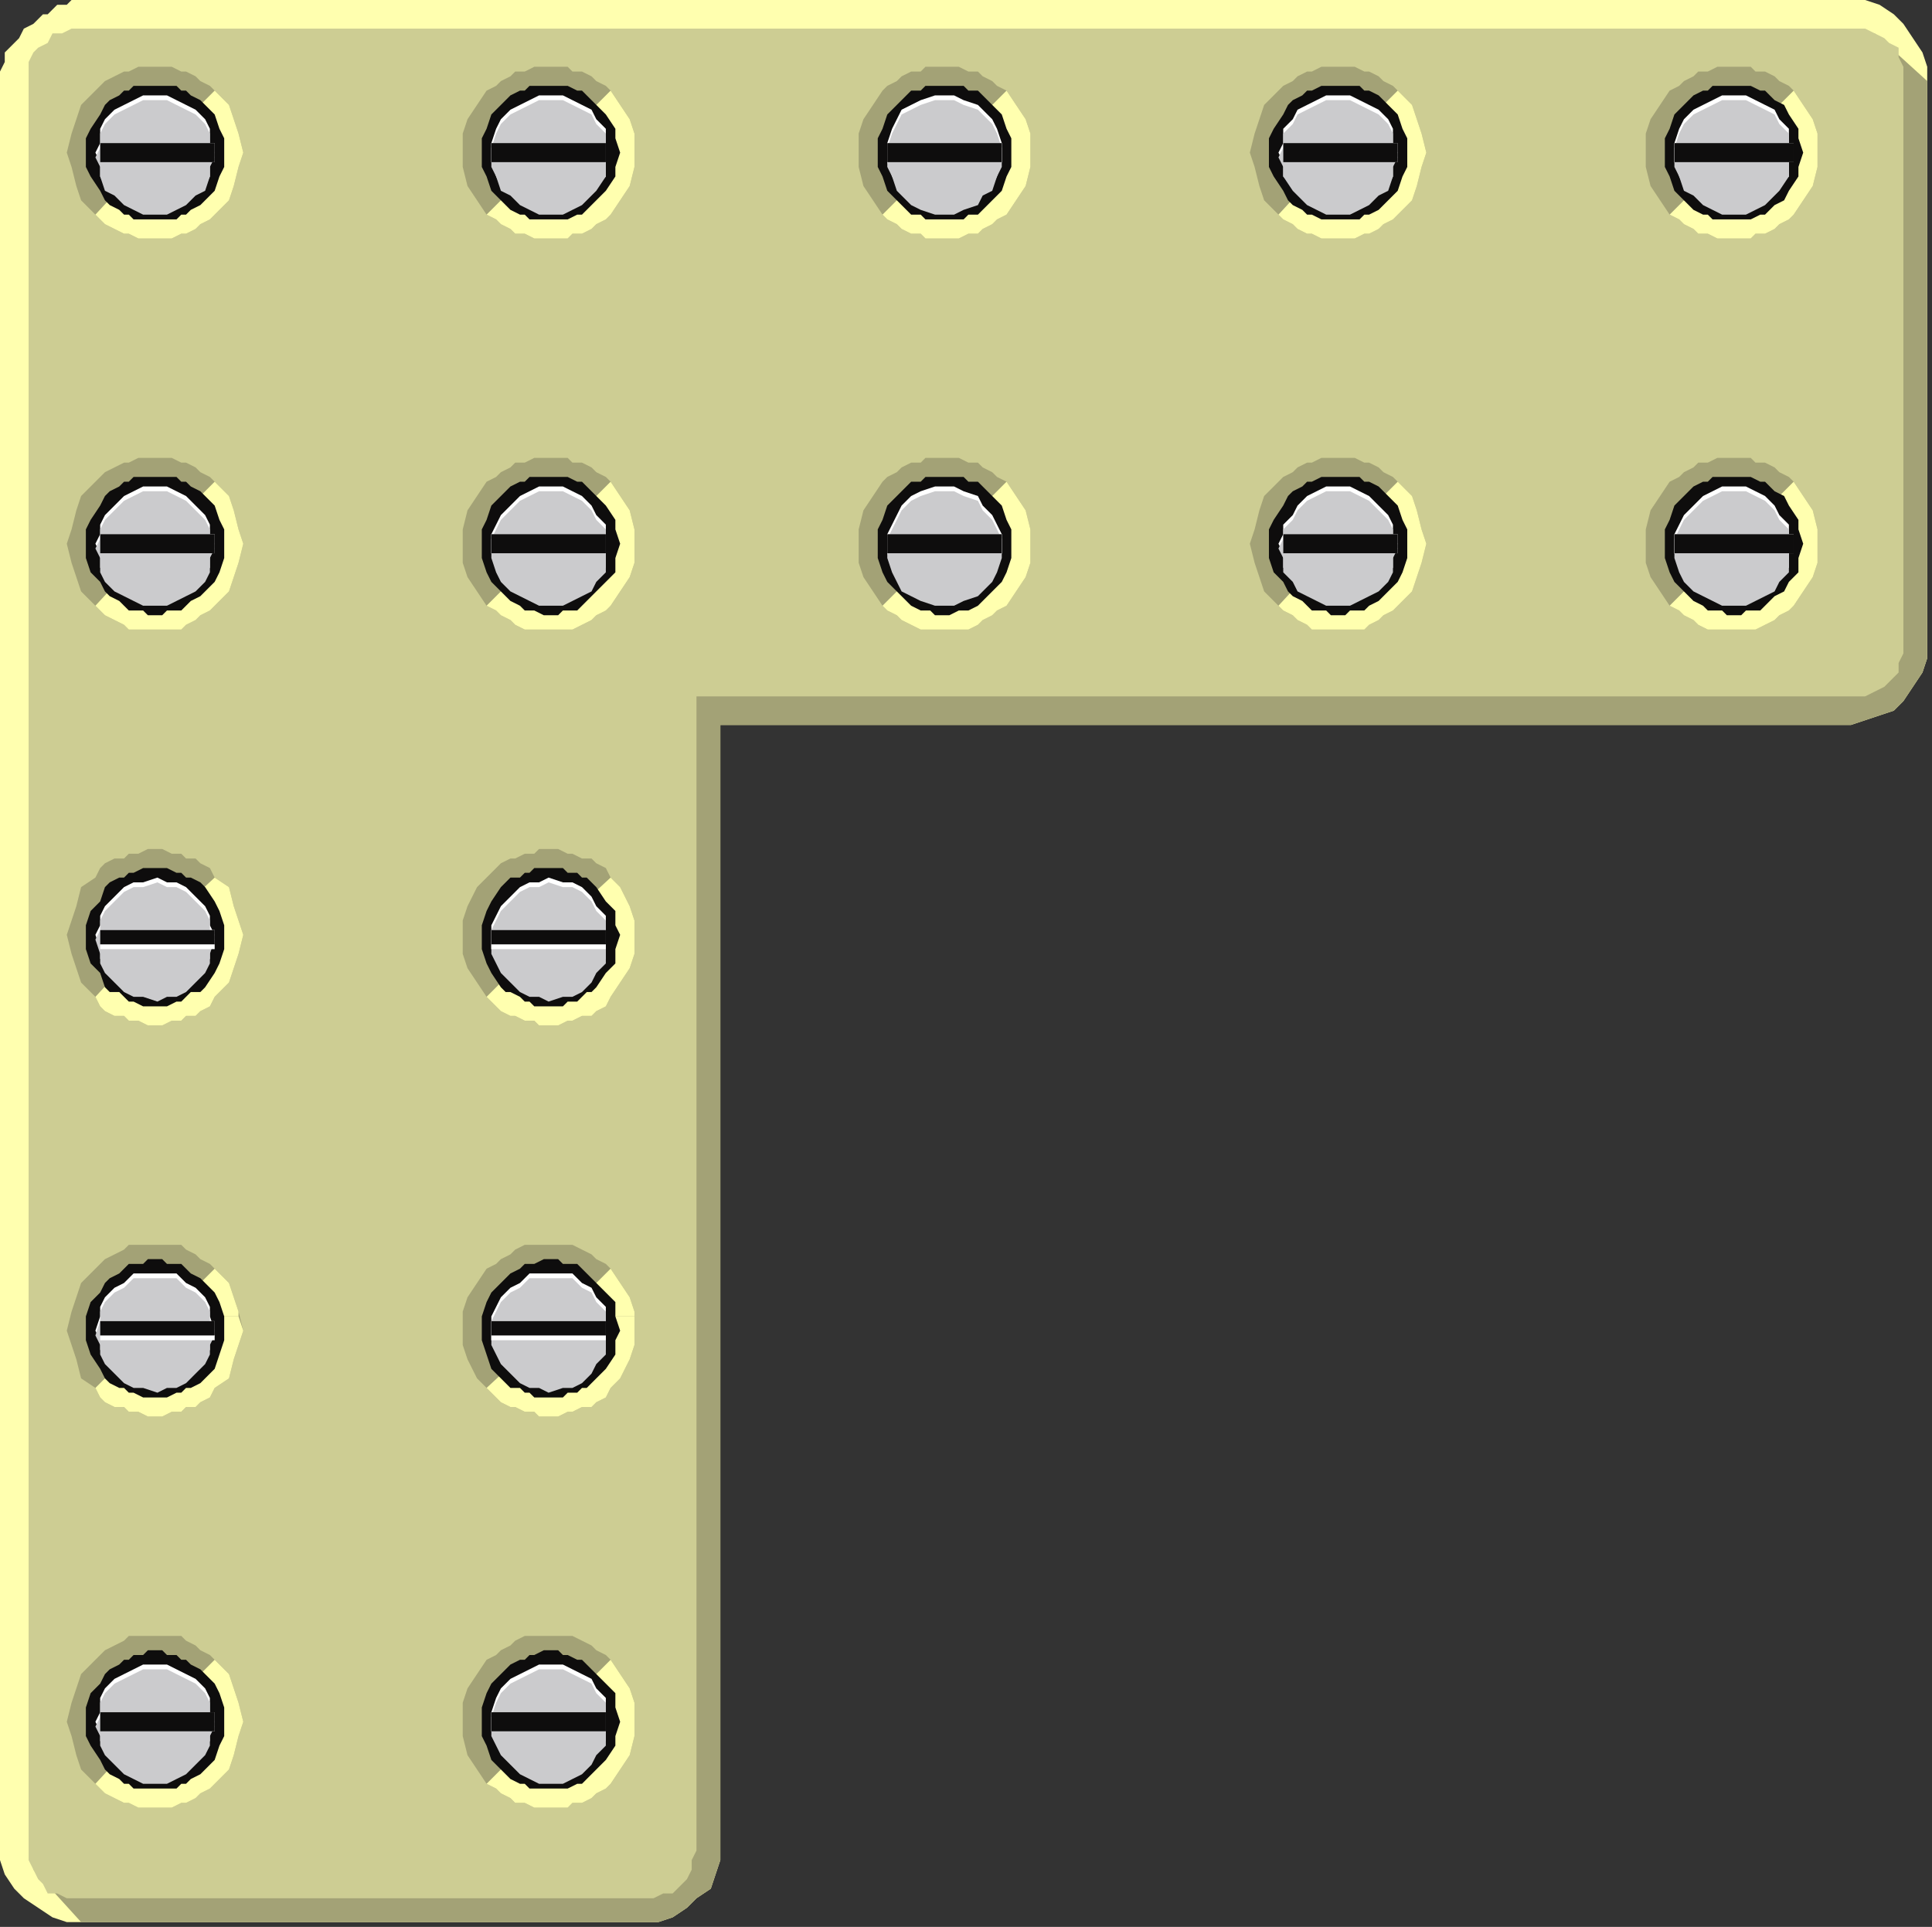<?xml version="1.0" encoding="UTF-8" standalone="no"?>
<svg
   xmlns:dc="http://purl.org/dc/elements/1.1/"
   xmlns:cc="http://creativecommons.org/ns#"
   xmlns:rdf="http://www.w3.org/1999/02/22-rdf-syntax-ns#"
   xmlns:svg="http://www.w3.org/2000/svg"
   xmlns="http://www.w3.org/2000/svg"
   xmlns:sodipodi="http://sodipodi.sourceforge.net/DTD/sodipodi-0.dtd"
   xmlns:inkscape="http://www.inkscape.org/namespaces/inkscape"
   version="1.0"
   width="107.156mm"
   height="106.892mm"
   id="svg239"
   sodipodi:docname="CRNRC289.WMF">
  <rect width="100%" height="100%" fill="#333333" stroke="none"/>
  <sodipodi:namedview
     pagecolor="#ffffff"
     bordercolor="#666666"
     borderopacity="1"
     objecttolerance="10"
     gridtolerance="10"
     guidetolerance="10"
     inkscape:pageopacity="0"
     inkscape:pageshadow="2"
     inkscape:window-width="640"
     inkscape:window-height="480"
     id="namedview241" />
  <defs
     id="defs3">
    <pattern
       id="WMFhbasepattern"
       patternUnits="userSpaceOnUse"
       width="6"
       height="6"
       x="0"
       y="0" />
  </defs>
  <path
     style="fill:#ffffaf;fill-rule:evenodd;fill-opacity:1;stroke:none;"
     d="  M 151,152   L 388,152   L 391,151   L 394,150   L 397,149   L 399,147   L 401,144   L 403,141   L 404,138   L 404,134   L 404,17   L 404,14   L 403,11   L 401,8   L 399,5   L 397,3   L 394,1   L 391,0   L 388,0   L 19,0   L 17,0   L 16,0   L 15,0   L 14,1   L 12,1   L 11,2   L 10,3   L 9,3   L 7,5   L 5,6   L 4,8   L 3,9   L 1,11   L 1,13   L 0,15   L 0,18   L 0,387   L 0,390   L 1,393   L 3,396   L 5,398   L 8,400   L 11,402   L 14,403   L 17,403   L 134,403   L 138,403   L 141,402   L 144,400   L 146,398   L 149,396   L 150,393   L 151,390   L 151,387   L 151,152  z "
     id="path5" />
  <path
     style="fill:#a3a276;fill-rule:evenodd;fill-opacity:1;stroke:none;"
     d="  M 151,90   L 90,152   L 7,392   L 17,403   L 134,403   L 138,403   L 141,402   L 144,400   L 146,398   L 149,396   L 150,393   L 151,390   L 151,387   L 151,152   L 388,152   L 391,151   L 394,150   L 397,149   L 399,147   L 401,144   L 403,141   L 404,138   L 404,134   L 404,17   L 393,7   L 151,90  z "
     id="path7" />
  <path
     style="fill:#cdcd93;fill-rule:evenodd;fill-opacity:1;stroke:none;"
     d="  M 146,146   L 389,146   L 391,146   L 393,145   L 395,144   L 396,143   L 398,141   L 398,139   L 399,137   L 399,135   L 399,16   L 399,14   L 398,12   L 398,10   L 396,9   L 395,8   L 393,7   L 391,6   L 389,6   L 18,6   L 17,6   L 16,6   L 15,6   L 15,6   L 13,7   L 11,7   L 10,9   L 8,10   L 7,11   L 6,13   L 6,15   L 6,17   L 6,388   L 6,390   L 7,392   L 8,394   L 9,395   L 10,397   L 12,397   L 14,398   L 16,398   L 135,398   L 137,398   L 139,397   L 141,397   L 143,395   L 144,394   L 145,392   L 145,390   L 146,388   L 146,146  z "
     id="path9" />
  <path
     style="fill:#a3a276;fill-rule:evenodd;fill-opacity:1;stroke:none;"
     d="  M 20,45   L 17,42   L 16,39   L 15,35   L 14,32   L 15,28   L 16,25   L 17,22   L 20,19   L 21,18   L 22,17   L 24,16   L 26,15   L 27,15   L 29,14   L 31,14   L 32,14   L 34,14   L 36,14   L 38,15   L 39,15   L 41,16   L 42,17   L 44,18   L 45,19   L 48,22   L 49,25   L 50,28   L 51,32   L 50,35   L 49,39   L 48,42   L 45,45   L 44,46   L 42,47   L 41,48   L 39,49   L 38,49   L 36,50   L 34,50   L 32,50   L 31,50   L 29,50   L 27,49   L 26,49   L 24,48   L 22,47   L 21,46   L 20,45  z "
     id="path11" />
  <path
     style="fill:#a3a276;fill-rule:evenodd;fill-opacity:1;stroke:none;"
     d="  M 20,127   L 17,124   L 16,121   L 15,118   L 14,114   L 15,111   L 16,107   L 17,104   L 20,101   L 21,100   L 22,99   L 24,98   L 26,97   L 27,97   L 29,96   L 31,96   L 32,96   L 34,96   L 36,96   L 38,97   L 39,97   L 41,98   L 42,99   L 44,100   L 45,101   L 48,104   L 49,107   L 50,111   L 51,114   L 50,118   L 49,121   L 48,124   L 45,127   L 44,128   L 42,129   L 41,130   L 39,131   L 38,132   L 36,132   L 34,132   L 32,132   L 31,132   L 29,132   L 27,132   L 26,131   L 24,130   L 22,129   L 21,128   L 20,127  z "
     id="path13" />
  <path
     style="fill:#a3a276;fill-rule:evenodd;fill-opacity:1;stroke:none;"
     d="  M 20,209   L 17,206   L 16,203   L 15,200   L 14,196   L 15,193   L 16,190   L 17,186   L 20,184   L 21,182   L 22,181   L 24,180   L 26,180   L 27,179   L 29,179   L 31,178   L 32,178   L 34,178   L 36,179   L 38,179   L 39,180   L 41,180   L 42,181   L 44,182   L 45,184   L 48,186   L 49,190   L 50,193   L 51,196   L 50,200   L 49,203   L 48,206   L 45,209   L 44,211   L 42,212   L 41,213   L 39,213   L 38,214   L 36,214   L 34,215   L 32,215   L 31,215   L 29,214   L 27,214   L 26,213   L 24,213   L 22,212   L 21,211   L 20,209  z "
     id="path15" />
  <path
     style="fill:#a3a276;fill-rule:evenodd;fill-opacity:1;stroke:none;"
     d="  M 20,291   L 17,289   L 16,285   L 15,282   L 14,279   L 15,275   L 16,272   L 17,269   L 20,266   L 21,265   L 22,264   L 24,263   L 26,262   L 27,261   L 29,261   L 31,261   L 32,261   L 34,261   L 36,261   L 38,261   L 39,262   L 41,263   L 42,264   L 44,265   L 45,266   L 48,269   L 49,272   L 50,275   L 51,279   L 50,282   L 49,285   L 48,289   L 45,291   L 44,293   L 42,294   L 41,295   L 39,295   L 38,296   L 36,296   L 34,297   L 32,297   L 31,297   L 29,296   L 27,296   L 26,295   L 24,295   L 22,294   L 21,293   L 20,291  z "
     id="path17" />
  <path
     style="fill:#a3a276;fill-rule:evenodd;fill-opacity:1;stroke:none;"
     d="  M 20,374   L 17,371   L 16,368   L 15,364   L 14,361   L 15,357   L 16,354   L 17,351   L 20,348   L 21,347   L 22,346   L 24,345   L 26,344   L 27,343   L 29,343   L 31,343   L 32,343   L 34,343   L 36,343   L 38,343   L 39,344   L 41,345   L 42,346   L 44,347   L 45,348   L 48,351   L 49,354   L 50,357   L 51,361   L 50,364   L 49,368   L 48,371   L 45,374   L 44,375   L 42,376   L 41,377   L 39,378   L 38,378   L 36,379   L 34,379   L 32,379   L 31,379   L 29,379   L 27,378   L 26,378   L 24,377   L 22,376   L 21,375   L 20,374  z "
     id="path19" />
  <path
     style="fill:#a3a276;fill-rule:evenodd;fill-opacity:1;stroke:none;"
     d="  M 102,45   L 100,42   L 98,39   L 97,35   L 97,32   L 97,28   L 98,25   L 100,22   L 102,19   L 104,18   L 105,17   L 107,16   L 108,15   L 110,15   L 112,14   L 113,14   L 115,14   L 117,14   L 119,14   L 120,15   L 122,15   L 124,16   L 125,17   L 127,18   L 128,19   L 130,22   L 132,25   L 133,28   L 133,32   L 133,35   L 132,39   L 130,42   L 128,45   L 127,46   L 125,47   L 124,48   L 122,49   L 120,49   L 119,50   L 117,50   L 115,50   L 113,50   L 112,50   L 110,49   L 108,49   L 107,48   L 105,47   L 104,46   L 102,45  z "
     id="path21" />
  <path
     style="fill:#a3a276;fill-rule:evenodd;fill-opacity:1;stroke:none;"
     d="  M 102,127   L 100,124   L 98,121   L 97,118   L 97,114   L 97,111   L 98,107   L 100,104   L 102,101   L 104,100   L 105,99   L 107,98   L 108,97   L 110,97   L 112,96   L 113,96   L 115,96   L 117,96   L 119,96   L 120,97   L 122,97   L 124,98   L 125,99   L 127,100   L 128,101   L 130,104   L 132,107   L 133,111   L 133,114   L 133,118   L 132,121   L 130,124   L 128,127   L 127,128   L 125,129   L 124,130   L 122,131   L 120,132   L 119,132   L 117,132   L 115,132   L 113,132   L 112,132   L 110,132   L 108,131   L 107,130   L 105,129   L 104,128   L 102,127  z "
     id="path23" />
  <path
     style="fill:#a3a276;fill-rule:evenodd;fill-opacity:1;stroke:none;"
     d="  M 102,209   L 100,206   L 98,203   L 97,200   L 97,196   L 97,193   L 98,190   L 100,186   L 102,184   L 104,182   L 105,181   L 107,180   L 108,180   L 110,179   L 112,179   L 113,178   L 115,178   L 117,178   L 119,179   L 120,179   L 122,180   L 124,180   L 125,181   L 127,182   L 128,184   L 130,186   L 132,190   L 133,193   L 133,196   L 133,200   L 132,203   L 130,206   L 128,209   L 127,211   L 125,212   L 124,213   L 122,213   L 120,214   L 119,214   L 117,215   L 115,215   L 113,215   L 112,214   L 110,214   L 108,213   L 107,213   L 105,212   L 104,211   L 102,209  z "
     id="path25" />
  <path
     style="fill:#a3a276;fill-rule:evenodd;fill-opacity:1;stroke:none;"
     d="  M 102,291   L 100,289   L 98,285   L 97,282   L 97,279   L 97,275   L 98,272   L 100,269   L 102,266   L 104,265   L 105,264   L 107,263   L 108,262   L 110,261   L 112,261   L 113,261   L 115,261   L 117,261   L 119,261   L 120,261   L 122,262   L 124,263   L 125,264   L 127,265   L 128,266   L 130,269   L 132,272   L 133,275   L 133,279   L 133,282   L 132,285   L 130,289   L 128,291   L 127,293   L 125,294   L 124,295   L 122,295   L 120,296   L 119,296   L 117,297   L 115,297   L 113,297   L 112,296   L 110,296   L 108,295   L 107,295   L 105,294   L 104,293   L 102,291  z "
     id="path27" />
  <path
     style="fill:#a3a276;fill-rule:evenodd;fill-opacity:1;stroke:none;"
     d="  M 102,374   L 100,371   L 98,368   L 97,364   L 97,361   L 97,357   L 98,354   L 100,351   L 102,348   L 104,347   L 105,346   L 107,345   L 108,344   L 110,343   L 112,343   L 113,343   L 115,343   L 117,343   L 119,343   L 120,343   L 122,344   L 124,345   L 125,346   L 127,347   L 128,348   L 130,351   L 132,354   L 133,357   L 133,361   L 133,364   L 132,368   L 130,371   L 128,374   L 127,375   L 125,376   L 124,377   L 122,378   L 120,378   L 119,379   L 117,379   L 115,379   L 113,379   L 112,379   L 110,378   L 108,378   L 107,377   L 105,376   L 104,375   L 102,374  z "
     id="path29" />
  <path
     style="fill:#a3a276;fill-rule:evenodd;fill-opacity:1;stroke:none;"
     d="  M 185,45   L 183,42   L 181,39   L 180,35   L 180,32   L 180,28   L 181,25   L 183,22   L 185,19   L 186,18   L 188,17   L 189,16   L 191,15   L 193,15   L 194,14   L 196,14   L 198,14   L 200,14   L 201,14   L 203,15   L 205,15   L 206,16   L 208,17   L 209,18   L 211,19   L 213,22   L 215,25   L 216,28   L 216,32   L 216,35   L 215,39   L 213,42   L 211,45   L 209,46   L 208,47   L 206,48   L 205,49   L 203,49   L 201,50   L 200,50   L 198,50   L 196,50   L 194,50   L 193,49   L 191,49   L 189,48   L 188,47   L 186,46   L 185,45  z "
     id="path31" />
  <path
     style="fill:#a3a276;fill-rule:evenodd;fill-opacity:1;stroke:none;"
     d="  M 185,127   L 183,124   L 181,121   L 180,118   L 180,114   L 180,111   L 181,107   L 183,104   L 185,101   L 186,100   L 188,99   L 189,98   L 191,97   L 193,97   L 194,96   L 196,96   L 198,96   L 200,96   L 201,96   L 203,97   L 205,97   L 206,98   L 208,99   L 209,100   L 211,101   L 213,104   L 215,107   L 216,111   L 216,114   L 216,118   L 215,121   L 213,124   L 211,127   L 209,128   L 208,129   L 206,130   L 205,131   L 203,132   L 201,132   L 200,132   L 198,132   L 196,132   L 194,132   L 193,132   L 191,131   L 189,130   L 188,129   L 186,128   L 185,127  z "
     id="path33" />
  <path
     style="fill:#a3a276;fill-rule:evenodd;fill-opacity:1;stroke:none;"
     d="  M 268,45   L 265,42   L 264,39   L 263,35   L 262,32   L 263,28   L 264,25   L 265,22   L 268,19   L 269,18   L 271,17   L 272,16   L 274,15   L 275,15   L 277,14   L 279,14   L 280,14   L 282,14   L 284,14   L 286,15   L 287,15   L 289,16   L 290,17   L 292,18   L 293,19   L 296,22   L 297,25   L 298,28   L 299,32   L 298,35   L 297,39   L 296,42   L 293,45   L 292,46   L 290,47   L 289,48   L 287,49   L 286,49   L 284,50   L 282,50   L 280,50   L 279,50   L 277,50   L 275,49   L 274,49   L 272,48   L 271,47   L 269,46   L 268,45  z "
     id="path35" />
  <path
     style="fill:#a3a276;fill-rule:evenodd;fill-opacity:1;stroke:none;"
     d="  M 268,127   L 265,124   L 264,121   L 263,118   L 262,114   L 263,111   L 264,107   L 265,104   L 268,101   L 269,100   L 271,99   L 272,98   L 274,97   L 275,97   L 277,96   L 279,96   L 280,96   L 282,96   L 284,96   L 286,97   L 287,97   L 289,98   L 290,99   L 292,100   L 293,101   L 296,104   L 297,107   L 298,111   L 299,114   L 298,118   L 297,121   L 296,124   L 293,127   L 292,128   L 290,129   L 289,130   L 287,131   L 286,132   L 284,132   L 282,132   L 280,132   L 279,132   L 277,132   L 275,132   L 274,131   L 272,130   L 271,129   L 269,128   L 268,127  z "
     id="path37" />
  <path
     style="fill:#a3a276;fill-rule:evenodd;fill-opacity:1;stroke:none;"
     d="  M 350,45   L 348,42   L 346,39   L 345,35   L 345,32   L 345,28   L 346,25   L 348,22   L 350,19   L 352,18   L 353,17   L 355,16   L 356,15   L 358,15   L 360,14   L 361,14   L 363,14   L 365,14   L 367,14   L 368,15   L 370,15   L 372,16   L 373,17   L 375,18   L 376,19   L 378,22   L 380,25   L 381,28   L 381,32   L 381,35   L 380,39   L 378,42   L 376,45   L 375,46   L 373,47   L 372,48   L 370,49   L 368,49   L 367,50   L 365,50   L 363,50   L 361,50   L 360,50   L 358,49   L 356,49   L 355,48   L 353,47   L 352,46   L 350,45  z "
     id="path39" />
  <path
     style="fill:#a3a276;fill-rule:evenodd;fill-opacity:1;stroke:none;"
     d="  M 350,127   L 348,124   L 346,121   L 345,118   L 345,114   L 345,111   L 346,107   L 348,104   L 350,101   L 352,100   L 353,99   L 355,98   L 356,97   L 358,97   L 360,96   L 361,96   L 363,96   L 365,96   L 367,96   L 368,97   L 370,97   L 372,98   L 373,99   L 375,100   L 376,101   L 378,104   L 380,107   L 381,111   L 381,114   L 381,118   L 380,121   L 378,124   L 376,127   L 375,128   L 373,129   L 372,130   L 370,131   L 368,132   L 367,132   L 365,132   L 363,132   L 361,132   L 360,132   L 358,132   L 356,131   L 355,130   L 353,129   L 352,128   L 350,127  z "
     id="path41" />
  <path
     style="fill:#ffffaf;fill-rule:evenodd;fill-opacity:1;stroke:none;"
     d="  M 32,32   L 45,19   L 48,22   L 49,25   L 50,28   L 51,32   L 50,35   L 49,39   L 48,42   L 45,45   L 44,46   L 42,47   L 41,48   L 39,49   L 38,49   L 36,50   L 34,50   L 32,50   L 31,50   L 29,50   L 27,49   L 26,49   L 24,48   L 22,47   L 21,46   L 20,45   L 32,32   L 32,32  z "
     id="path43" />
  <path
     style="fill:#ffffaf;fill-rule:evenodd;fill-opacity:1;stroke:none;"
     d="  M 32,114   L 45,101   L 48,104   L 49,107   L 50,111   L 51,114   L 50,118   L 49,121   L 48,124   L 45,127   L 44,128   L 42,129   L 41,130   L 39,131   L 38,132   L 36,132   L 34,132   L 32,132   L 31,132   L 29,132   L 27,132   L 26,131   L 24,130   L 22,129   L 21,128   L 20,127   L 32,114   L 32,114  z "
     id="path45" />
  <path
     style="fill:#ffffaf;fill-rule:evenodd;fill-opacity:1;stroke:none;"
     d="  M 32,196   L 45,184   L 48,186   L 49,190   L 50,193   L 51,196   L 50,200   L 49,203   L 48,206   L 45,209   L 44,211   L 42,212   L 41,213   L 39,213   L 38,214   L 36,214   L 34,215   L 32,215   L 31,215   L 29,214   L 27,214   L 26,213   L 24,213   L 22,212   L 21,211   L 20,209   L 32,196   L 32,196  z "
     id="path47" />
  <path
     style="fill:#ffffaf;fill-rule:evenodd;fill-opacity:1;stroke:none;"
     d="  M 35,276   L 45,266   L 48,269   L 49,272   L 50,275   L 50,276   L 35,276  z "
     id="path49" />
  <path
     style="fill:#ffffaf;fill-rule:evenodd;fill-opacity:1;stroke:none;"
     d="  M 35,276   L 32,279   L 32,279   L 20,291   L 21,293   L 22,294   L 24,295   L 26,295   L 27,296   L 29,296   L 31,297   L 32,297   L 34,297   L 36,296   L 38,296   L 39,295   L 41,295   L 42,294   L 44,293   L 45,291   L 48,289   L 49,285   L 50,282   L 51,279   L 50,276   L 35,276  z "
     id="path51" />
  <path
     style="fill:#ffffaf;fill-rule:evenodd;fill-opacity:1;stroke:none;"
     d="  M 32,361   L 45,348   L 48,351   L 49,354   L 50,357   L 51,361   L 50,364   L 49,368   L 48,371   L 45,374   L 44,375   L 42,376   L 41,377   L 39,378   L 38,378   L 36,379   L 34,379   L 32,379   L 31,379   L 29,379   L 27,378   L 26,378   L 24,377   L 22,376   L 21,375   L 20,374   L 32,361   L 32,361  z "
     id="path53" />
  <path
     style="fill:#ffffaf;fill-rule:evenodd;fill-opacity:1;stroke:none;"
     d="  M 115,32   L 128,19   L 130,22   L 132,25   L 133,28   L 133,32   L 133,35   L 132,39   L 130,42   L 128,45   L 127,46   L 125,47   L 124,48   L 122,49   L 120,49   L 119,50   L 117,50   L 115,50   L 113,50   L 112,50   L 110,49   L 108,49   L 107,48   L 105,47   L 104,46   L 102,45   L 115,32   L 115,32  z "
     id="path55" />
  <path
     style="fill:#ffffaf;fill-rule:evenodd;fill-opacity:1;stroke:none;"
     d="  M 115,114   L 128,101   L 130,104   L 132,107   L 133,111   L 133,114   L 133,118   L 132,121   L 130,124   L 128,127   L 127,128   L 125,129   L 124,130   L 122,131   L 120,132   L 119,132   L 117,132   L 115,132   L 113,132   L 112,132   L 110,132   L 108,131   L 107,130   L 105,129   L 104,128   L 102,127   L 115,114   L 115,114  z "
     id="path57" />
  <path
     style="fill:#ffffaf;fill-rule:evenodd;fill-opacity:1;stroke:none;"
     d="  M 115,196   L 128,184   L 130,186   L 132,190   L 133,193   L 133,196   L 133,200   L 132,203   L 130,206   L 128,209   L 127,211   L 125,212   L 124,213   L 122,213   L 120,214   L 119,214   L 117,215   L 115,215   L 113,215   L 112,214   L 110,214   L 108,213   L 107,213   L 105,212   L 104,211   L 102,209   L 115,196   L 115,196  z "
     id="path59" />
  <path
     style="fill:#ffffaf;fill-rule:evenodd;fill-opacity:1;stroke:none;"
     d="  M 118,276   L 128,266   L 130,269   L 132,272   L 133,275   L 133,276   L 118,276  z "
     id="path61" />
  <path
     style="fill:#ffffaf;fill-rule:evenodd;fill-opacity:1;stroke:none;"
     d="  M 118,276   L 115,279   L 115,279   L 102,291   L 104,293   L 105,294   L 107,295   L 108,295   L 110,296   L 112,296   L 113,297   L 115,297   L 117,297   L 119,296   L 120,296   L 122,295   L 124,295   L 125,294   L 127,293   L 128,291   L 130,289   L 132,285   L 133,282   L 133,279   L 133,276   L 118,276  z "
     id="path63" />
  <path
     style="fill:#ffffaf;fill-rule:evenodd;fill-opacity:1;stroke:none;"
     d="  M 115,361   L 128,348   L 130,351   L 132,354   L 133,357   L 133,361   L 133,364   L 132,368   L 130,371   L 128,374   L 127,375   L 125,376   L 124,377   L 122,378   L 120,378   L 119,379   L 117,379   L 115,379   L 113,379   L 112,379   L 110,378   L 108,378   L 107,377   L 105,376   L 104,375   L 102,374   L 115,361   L 115,361  z "
     id="path65" />
  <path
     style="fill:#ffffaf;fill-rule:evenodd;fill-opacity:1;stroke:none;"
     d="  M 198,32   L 211,19   L 213,22   L 215,25   L 216,28   L 216,32   L 216,35   L 215,39   L 213,42   L 211,45   L 209,46   L 208,47   L 206,48   L 205,49   L 203,49   L 201,50   L 200,50   L 198,50   L 196,50   L 194,50   L 193,49   L 191,49   L 189,48   L 188,47   L 186,46   L 185,45   L 198,32   L 198,32  z "
     id="path67" />
  <path
     style="fill:#ffffaf;fill-rule:evenodd;fill-opacity:1;stroke:none;"
     d="  M 198,114   L 211,101   L 213,104   L 215,107   L 216,111   L 216,114   L 216,118   L 215,121   L 213,124   L 211,127   L 209,128   L 208,129   L 206,130   L 205,131   L 203,132   L 201,132   L 200,132   L 198,132   L 196,132   L 194,132   L 193,132   L 191,131   L 189,130   L 188,129   L 186,128   L 185,127   L 198,114   L 198,114  z "
     id="path69" />
  <path
     style="fill:#ffffaf;fill-rule:evenodd;fill-opacity:1;stroke:none;"
     d="  M 280,32   L 293,19   L 296,22   L 297,25   L 298,28   L 299,32   L 298,35   L 297,39   L 296,42   L 293,45   L 292,46   L 290,47   L 289,48   L 287,49   L 286,49   L 284,50   L 282,50   L 280,50   L 279,50   L 277,50   L 275,49   L 274,49   L 272,48   L 271,47   L 269,46   L 268,45   L 280,32   L 280,32  z "
     id="path71" />
  <path
     style="fill:#ffffaf;fill-rule:evenodd;fill-opacity:1;stroke:none;"
     d="  M 280,114   L 293,101   L 296,104   L 297,107   L 298,111   L 299,114   L 298,118   L 297,121   L 296,124   L 293,127   L 292,128   L 290,129   L 289,130   L 287,131   L 286,132   L 284,132   L 282,132   L 280,132   L 279,132   L 277,132   L 275,132   L 274,131   L 272,130   L 271,129   L 269,128   L 268,127   L 280,114   L 280,114  z "
     id="path73" />
  <path
     style="fill:#ffffaf;fill-rule:evenodd;fill-opacity:1;stroke:none;"
     d="  M 363,32   L 376,19   L 378,22   L 380,25   L 381,28   L 381,32   L 381,35   L 380,39   L 378,42   L 376,45   L 375,46   L 373,47   L 372,48   L 370,49   L 368,49   L 367,50   L 365,50   L 363,50   L 361,50   L 360,50   L 358,49   L 356,49   L 355,48   L 353,47   L 352,46   L 350,45   L 363,32   L 363,32  z "
     id="path75" />
  <path
     style="fill:#ffffaf;fill-rule:evenodd;fill-opacity:1;stroke:none;"
     d="  M 363,114   L 376,101   L 378,104   L 380,107   L 381,111   L 381,114   L 381,118   L 380,121   L 378,124   L 376,127   L 375,128   L 373,129   L 372,130   L 370,131   L 368,132   L 367,132   L 365,132   L 363,132   L 361,132   L 360,132   L 358,132   L 356,131   L 355,130   L 353,129   L 352,128   L 350,127   L 363,114   L 363,114  z "
     id="path77" />
  <path
     style="fill:#0e0d0d;fill-rule:evenodd;fill-opacity:1;stroke:none;"
     d="  M 22,42   L 21,40   L 19,37   L 18,35   L 18,32   L 18,29   L 19,27   L 21,24   L 22,22   L 23,21   L 25,20   L 26,19   L 27,19   L 28,18   L 30,18   L 31,18   L 33,18   L 34,18   L 35,18   L 37,18   L 38,19   L 39,19   L 40,20   L 42,21   L 43,22   L 45,24   L 46,27   L 47,29   L 47,32   L 47,35   L 46,37   L 45,40   L 43,42   L 42,43   L 40,44   L 39,45   L 38,45   L 37,46   L 35,46   L 34,46   L 33,46   L 31,46   L 30,46   L 28,46   L 27,45   L 26,45   L 25,44   L 23,43   L 22,42  z "
     id="path79" />
  <path
     style="fill:#0e0d0d;fill-rule:evenodd;fill-opacity:1;stroke:none;"
     d="  M 22,124   L 21,122   L 19,120   L 18,117   L 18,114   L 18,111   L 19,109   L 21,106   L 22,104   L 23,103   L 25,102   L 26,101   L 27,101   L 28,100   L 30,100   L 31,100   L 33,100   L 34,100   L 35,100   L 37,100   L 38,101   L 39,101   L 40,102   L 42,103   L 43,104   L 45,106   L 46,109   L 47,111   L 47,114   L 47,117   L 46,120   L 45,122   L 43,124   L 42,125   L 40,126   L 39,127   L 38,128   L 37,128   L 35,128   L 34,129   L 33,129   L 31,129   L 30,128   L 28,128   L 27,128   L 26,127   L 25,126   L 23,125   L 22,124  z "
     id="path81" />
  <path
     style="fill:#0e0d0d;fill-rule:evenodd;fill-opacity:1;stroke:none;"
     d="  M 22,207   L 21,204   L 19,202   L 18,199   L 18,196   L 18,194   L 19,191   L 21,189   L 22,186   L 23,185   L 25,184   L 26,184   L 27,183   L 28,183   L 30,182   L 31,182   L 33,182   L 34,182   L 35,182   L 37,183   L 38,183   L 39,184   L 40,184   L 42,185   L 43,186   L 45,189   L 46,191   L 47,194   L 47,196   L 47,199   L 46,202   L 45,204   L 43,207   L 42,208   L 40,208   L 39,209   L 38,210   L 37,210   L 35,211   L 34,211   L 33,211   L 31,211   L 30,211   L 28,210   L 27,210   L 26,209   L 25,208   L 23,208   L 22,207  z "
     id="path83" />
  <path
     style="fill:#0e0d0d;fill-rule:evenodd;fill-opacity:1;stroke:none;"
     d="  M 22,289   L 21,287   L 19,284   L 18,281   L 18,279   L 18,276   L 19,273   L 21,271   L 22,269   L 23,268   L 25,267   L 26,266   L 27,265   L 28,265   L 30,265   L 31,264   L 33,264   L 34,264   L 35,265   L 37,265   L 38,265   L 39,266   L 40,267   L 42,268   L 43,269   L 45,271   L 46,273   L 47,276   L 47,279   L 47,281   L 46,284   L 45,287   L 43,289   L 42,290   L 40,291   L 39,291   L 38,292   L 37,292   L 35,293   L 34,293   L 33,293   L 31,293   L 30,293   L 28,292   L 27,292   L 26,291   L 25,291   L 23,290   L 22,289  z "
     id="path85" />
  <path
     style="fill:#0e0d0d;fill-rule:evenodd;fill-opacity:1;stroke:none;"
     d="  M 22,371   L 21,369   L 19,366   L 18,364   L 18,361   L 18,358   L 19,355   L 21,353   L 22,351   L 23,350   L 25,349   L 26,348   L 27,348   L 28,347   L 30,347   L 31,346   L 33,346   L 34,346   L 35,347   L 37,347   L 38,348   L 39,348   L 40,349   L 42,350   L 43,351   L 45,353   L 46,355   L 47,358   L 47,361   L 47,364   L 46,366   L 45,369   L 43,371   L 42,372   L 40,373   L 39,374   L 38,374   L 37,375   L 35,375   L 34,375   L 33,375   L 31,375   L 30,375   L 28,375   L 27,374   L 26,374   L 25,373   L 23,372   L 22,371  z "
     id="path87" />
  <path
     style="fill:#0e0d0d;fill-rule:evenodd;fill-opacity:1;stroke:none;"
     d="  M 105,42   L 103,40   L 102,37   L 101,35   L 101,32   L 101,29   L 102,27   L 103,24   L 105,22   L 106,21   L 107,20   L 109,19   L 110,19   L 111,18   L 112,18   L 114,18   L 115,18   L 117,18   L 118,18   L 119,18   L 121,19   L 122,19   L 123,20   L 124,21   L 125,22   L 127,24   L 129,27   L 129,29   L 130,32   L 129,35   L 129,37   L 127,40   L 125,42   L 124,43   L 123,44   L 122,45   L 121,45   L 119,46   L 118,46   L 117,46   L 115,46   L 114,46   L 112,46   L 111,46   L 110,45   L 109,45   L 107,44   L 106,43   L 105,42  z "
     id="path89" />
  <path
     style="fill:#0e0d0d;fill-rule:evenodd;fill-opacity:1;stroke:none;"
     d="  M 105,124   L 103,122   L 102,120   L 101,117   L 101,114   L 101,111   L 102,109   L 103,106   L 105,104   L 106,103   L 107,102   L 109,101   L 110,101   L 111,100   L 112,100   L 114,100   L 115,100   L 117,100   L 118,100   L 119,100   L 121,101   L 122,101   L 123,102   L 124,103   L 125,104   L 127,106   L 129,109   L 129,111   L 130,114   L 129,117   L 129,120   L 127,122   L 125,124   L 124,125   L 123,126   L 122,127   L 121,128   L 119,128   L 118,128   L 117,129   L 115,129   L 114,129   L 112,128   L 111,128   L 110,128   L 109,127   L 107,126   L 106,125   L 105,124  z "
     id="path91" />
  <path
     style="fill:#0e0d0d;fill-rule:evenodd;fill-opacity:1;stroke:none;"
     d="  M 105,207   L 103,204   L 102,202   L 101,199   L 101,196   L 101,194   L 102,191   L 103,189   L 105,186   L 106,185   L 107,184   L 109,184   L 110,183   L 111,183   L 112,182   L 114,182   L 115,182   L 117,182   L 118,182   L 119,183   L 121,183   L 122,184   L 123,184   L 124,185   L 125,186   L 127,189   L 129,191   L 129,194   L 130,196   L 129,199   L 129,202   L 127,204   L 125,207   L 124,208   L 123,208   L 122,209   L 121,210   L 119,210   L 118,211   L 117,211   L 115,211   L 114,211   L 112,211   L 111,210   L 110,210   L 109,209   L 107,208   L 106,208   L 105,207  z "
     id="path93" />
  <path
     style="fill:#0e0d0d;fill-rule:evenodd;fill-opacity:1;stroke:none;"
     d="  M 105,289   L 103,287   L 102,284   L 101,281   L 101,279   L 101,276   L 102,273   L 103,271   L 105,269   L 106,268   L 107,267   L 109,266   L 110,265   L 111,265   L 112,265   L 114,264   L 115,264   L 117,264   L 118,265   L 119,265   L 121,265   L 122,266   L 123,267   L 124,268   L 125,269   L 127,271   L 129,273   L 129,276   L 130,279   L 129,281   L 129,284   L 127,287   L 125,289   L 124,290   L 123,291   L 122,291   L 121,292   L 119,292   L 118,293   L 117,293   L 115,293   L 114,293   L 112,293   L 111,292   L 110,292   L 109,291   L 107,291   L 106,290   L 105,289  z "
     id="path95" />
  <path
     style="fill:#0e0d0d;fill-rule:evenodd;fill-opacity:1;stroke:none;"
     d="  M 105,371   L 103,369   L 102,366   L 101,364   L 101,361   L 101,358   L 102,355   L 103,353   L 105,351   L 106,350   L 107,349   L 109,348   L 110,348   L 111,347   L 112,347   L 114,346   L 115,346   L 117,346   L 118,347   L 119,347   L 121,348   L 122,348   L 123,349   L 124,350   L 125,351   L 127,353   L 129,355   L 129,358   L 130,361   L 129,364   L 129,366   L 127,369   L 125,371   L 124,372   L 123,373   L 122,374   L 121,374   L 119,375   L 118,375   L 117,375   L 115,375   L 114,375   L 112,375   L 111,375   L 110,374   L 109,374   L 107,373   L 106,372   L 105,371  z "
     id="path97" />
  <path
     style="fill:#0e0d0d;fill-rule:evenodd;fill-opacity:1;stroke:none;"
     d="  M 188,42   L 186,40   L 185,37   L 184,35   L 184,32   L 184,29   L 185,27   L 186,24   L 188,22   L 189,21   L 190,20   L 191,19   L 193,19   L 194,18   L 195,18   L 196,18   L 198,18   L 199,18   L 201,18   L 202,18   L 203,19   L 205,19   L 206,20   L 207,21   L 208,22   L 210,24   L 211,27   L 212,29   L 212,32   L 212,35   L 211,37   L 210,40   L 208,42   L 207,43   L 206,44   L 205,45   L 203,45   L 202,46   L 201,46   L 199,46   L 198,46   L 196,46   L 195,46   L 194,46   L 193,45   L 191,45   L 190,44   L 189,43   L 188,42  z "
     id="path99" />
  <path
     style="fill:#0e0d0d;fill-rule:evenodd;fill-opacity:1;stroke:none;"
     d="  M 188,124   L 186,122   L 185,120   L 184,117   L 184,114   L 184,111   L 185,109   L 186,106   L 188,104   L 189,103   L 190,102   L 191,101   L 193,101   L 194,100   L 195,100   L 196,100   L 198,100   L 199,100   L 201,100   L 202,100   L 203,101   L 205,101   L 206,102   L 207,103   L 208,104   L 210,106   L 211,109   L 212,111   L 212,114   L 212,117   L 211,120   L 210,122   L 208,124   L 207,125   L 206,126   L 205,127   L 203,128   L 202,128   L 201,128   L 199,129   L 198,129   L 196,129   L 195,128   L 194,128   L 193,128   L 191,127   L 190,126   L 189,125   L 188,124  z "
     id="path101" />
  <path
     style="fill:#0e0d0d;fill-rule:evenodd;fill-opacity:1;stroke:none;"
     d="  M 270,42   L 269,40   L 267,37   L 266,35   L 266,32   L 266,29   L 267,27   L 269,24   L 270,22   L 271,21   L 273,20   L 274,19   L 275,19   L 277,18   L 278,18   L 279,18   L 281,18   L 282,18   L 283,18   L 285,18   L 286,19   L 287,19   L 289,20   L 290,21   L 291,22   L 293,24   L 294,27   L 295,29   L 295,32   L 295,35   L 294,37   L 293,40   L 291,42   L 290,43   L 289,44   L 287,45   L 286,45   L 285,46   L 283,46   L 282,46   L 281,46   L 279,46   L 278,46   L 277,46   L 275,45   L 274,45   L 273,44   L 271,43   L 270,42  z "
     id="path103" />
  <path
     style="fill:#0e0d0d;fill-rule:evenodd;fill-opacity:1;stroke:none;"
     d="  M 270,124   L 269,122   L 267,120   L 266,117   L 266,114   L 266,111   L 267,109   L 269,106   L 270,104   L 271,103   L 273,102   L 274,101   L 275,101   L 277,100   L 278,100   L 279,100   L 281,100   L 282,100   L 283,100   L 285,100   L 286,101   L 287,101   L 289,102   L 290,103   L 291,104   L 293,106   L 294,109   L 295,111   L 295,114   L 295,117   L 294,120   L 293,122   L 291,124   L 290,125   L 289,126   L 287,127   L 286,128   L 285,128   L 283,128   L 282,129   L 281,129   L 279,129   L 278,128   L 277,128   L 275,128   L 274,127   L 273,126   L 271,125   L 270,124  z "
     id="path105" />
  <path
     style="fill:#0e0d0d;fill-rule:evenodd;fill-opacity:1;stroke:none;"
     d="  M 353,42   L 351,40   L 350,37   L 349,35   L 349,32   L 349,29   L 350,27   L 351,24   L 353,22   L 354,21   L 355,20   L 357,19   L 358,19   L 359,18   L 361,18   L 362,18   L 363,18   L 365,18   L 366,18   L 367,18   L 369,19   L 370,19   L 371,20   L 372,21   L 374,22   L 375,24   L 377,27   L 377,29   L 378,32   L 377,35   L 377,37   L 375,40   L 374,42   L 372,43   L 371,44   L 370,45   L 369,45   L 367,46   L 366,46   L 365,46   L 363,46   L 362,46   L 361,46   L 359,46   L 358,45   L 357,45   L 355,44   L 354,43   L 353,42  z "
     id="path107" />
  <path
     style="fill:#0e0d0d;fill-rule:evenodd;fill-opacity:1;stroke:none;"
     d="  M 353,124   L 351,122   L 350,120   L 349,117   L 349,114   L 349,111   L 350,109   L 351,106   L 353,104   L 354,103   L 355,102   L 357,101   L 358,101   L 359,100   L 361,100   L 362,100   L 363,100   L 365,100   L 366,100   L 367,100   L 369,101   L 370,101   L 371,102   L 372,103   L 374,104   L 375,106   L 377,109   L 377,111   L 378,114   L 377,117   L 377,120   L 375,122   L 374,124   L 372,125   L 371,126   L 370,127   L 369,128   L 367,128   L 366,128   L 365,129   L 363,129   L 362,129   L 361,128   L 359,128   L 358,128   L 357,127   L 355,126   L 354,125   L 353,124  z "
     id="path109" />
  <path
     style="fill:#ffffff;fill-rule:evenodd;fill-opacity:1;stroke:none;"
     d="  M 24,40   L 22,39   L 21,37   L 21,34   L 20,32   L 21,30   L 21,27   L 22,25   L 24,23   L 26,22   L 28,21   L 30,20   L 33,20   L 35,20   L 37,21   L 39,22   L 41,23   L 43,25   L 44,27   L 44,30   L 45,32   L 44,34   L 44,37   L 43,39   L 41,40   L 39,42   L 37,43   L 35,44   L 33,44   L 30,44   L 28,43   L 26,42   L 24,40  z "
     id="path111" />
  <path
     style="fill:#ffffff;fill-rule:evenodd;fill-opacity:1;stroke:none;"
     d="  M 24,123   L 22,121   L 21,119   L 21,116   L 20,114   L 21,112   L 21,110   L 22,108   L 24,106   L 26,104   L 28,103   L 30,102   L 33,102   L 35,102   L 37,103   L 39,104   L 41,106   L 43,108   L 44,110   L 44,112   L 45,114   L 44,116   L 44,119   L 43,121   L 41,123   L 39,124   L 37,125   L 35,126   L 33,126   L 30,126   L 28,125   L 26,124   L 24,123  z "
     id="path113" />
  <path
     style="fill:#ffffff;fill-rule:evenodd;fill-opacity:1;stroke:none;"
     d="  M 24,205   L 22,203   L 21,201   L 21,199   L 20,196   L 21,194   L 21,192   L 22,190   L 24,188   L 26,186   L 28,185   L 30,185   L 33,184   L 35,185   L 37,185   L 39,186   L 41,188   L 43,190   L 44,192   L 44,194   L 45,196   L 44,199   L 44,201   L 43,203   L 41,205   L 39,207   L 37,208   L 35,208   L 33,209   L 30,208   L 28,208   L 26,207   L 24,205  z "
     id="path115" />
  <path
     style="fill:#ffffff;fill-rule:evenodd;fill-opacity:1;stroke:none;"
     d="  M 24,287   L 22,285   L 21,283   L 21,281   L 20,279   L 21,276   L 21,274   L 22,272   L 24,270   L 26,269   L 28,267   L 30,267   L 33,267   L 35,267   L 37,267   L 39,269   L 41,270   L 43,272   L 44,274   L 44,276   L 45,279   L 44,281   L 44,283   L 43,285   L 41,287   L 39,289   L 37,290   L 35,290   L 33,291   L 30,290   L 28,290   L 26,289   L 24,287  z "
     id="path117" />
  <path
     style="fill:#ffffff;fill-rule:evenodd;fill-opacity:1;stroke:none;"
     d="  M 24,369   L 22,367   L 21,365   L 21,363   L 20,361   L 21,359   L 21,356   L 22,354   L 24,352   L 26,351   L 28,350   L 30,349   L 33,349   L 35,349   L 37,350   L 39,351   L 41,352   L 43,354   L 44,356   L 44,359   L 45,361   L 44,363   L 44,365   L 43,367   L 41,369   L 39,371   L 37,372   L 35,373   L 33,373   L 30,373   L 28,372   L 26,371   L 24,369  z "
     id="path119" />
  <path
     style="fill:#ffffff;fill-rule:evenodd;fill-opacity:1;stroke:none;"
     d="  M 107,40   L 105,39   L 104,37   L 103,34   L 103,32   L 103,30   L 104,27   L 105,25   L 107,23   L 109,22   L 111,21   L 113,20   L 115,20   L 118,20   L 120,21   L 122,22   L 124,23   L 125,25   L 127,27   L 127,30   L 127,32   L 127,34   L 127,37   L 125,39   L 124,40   L 122,42   L 120,43   L 118,44   L 115,44   L 113,44   L 111,43   L 109,42   L 107,40  z "
     id="path121" />
  <path
     style="fill:#ffffff;fill-rule:evenodd;fill-opacity:1;stroke:none;"
     d="  M 107,123   L 105,121   L 104,119   L 103,116   L 103,114   L 103,112   L 104,110   L 105,108   L 107,106   L 109,104   L 111,103   L 113,102   L 115,102   L 118,102   L 120,103   L 122,104   L 124,106   L 125,108   L 127,110   L 127,112   L 127,114   L 127,116   L 127,119   L 125,121   L 124,123   L 122,124   L 120,125   L 118,126   L 115,126   L 113,126   L 111,125   L 109,124   L 107,123  z "
     id="path123" />
  <path
     style="fill:#ffffff;fill-rule:evenodd;fill-opacity:1;stroke:none;"
     d="  M 107,205   L 105,203   L 104,201   L 103,199   L 103,196   L 103,194   L 104,192   L 105,190   L 107,188   L 109,186   L 111,185   L 113,185   L 115,184   L 118,185   L 120,185   L 122,186   L 124,188   L 125,190   L 127,192   L 127,194   L 127,196   L 127,199   L 127,201   L 125,203   L 124,205   L 122,207   L 120,208   L 118,208   L 115,209   L 113,208   L 111,208   L 109,207   L 107,205  z "
     id="path125" />
  <path
     style="fill:#ffffff;fill-rule:evenodd;fill-opacity:1;stroke:none;"
     d="  M 107,287   L 105,285   L 104,283   L 103,281   L 103,279   L 103,276   L 104,274   L 105,272   L 107,270   L 109,269   L 111,267   L 113,267   L 115,267   L 118,267   L 120,267   L 122,269   L 124,270   L 125,272   L 127,274   L 127,276   L 127,279   L 127,281   L 127,283   L 125,285   L 124,287   L 122,289   L 120,290   L 118,290   L 115,291   L 113,290   L 111,290   L 109,289   L 107,287  z "
     id="path127" />
  <path
     style="fill:#ffffff;fill-rule:evenodd;fill-opacity:1;stroke:none;"
     d="  M 107,369   L 105,367   L 104,365   L 103,363   L 103,361   L 103,359   L 104,356   L 105,354   L 107,352   L 109,351   L 111,350   L 113,349   L 115,349   L 118,349   L 120,350   L 122,351   L 124,352   L 125,354   L 127,356   L 127,359   L 127,361   L 127,363   L 127,365   L 125,367   L 124,369   L 122,371   L 120,372   L 118,373   L 115,373   L 113,373   L 111,372   L 109,371   L 107,369  z "
     id="path129" />
  <path
     style="fill:#ffffff;fill-rule:evenodd;fill-opacity:1;stroke:none;"
     d="  M 189,40   L 188,39   L 187,37   L 186,34   L 186,32   L 186,30   L 187,27   L 188,25   L 189,23   L 191,22   L 193,21   L 196,20   L 198,20   L 200,20   L 202,21   L 205,22   L 206,23   L 208,25   L 209,27   L 210,30   L 210,32   L 210,34   L 209,37   L 208,39   L 206,40   L 205,42   L 202,43   L 200,44   L 198,44   L 196,44   L 193,43   L 191,42   L 189,40  z "
     id="path131" />
  <path
     style="fill:#ffffff;fill-rule:evenodd;fill-opacity:1;stroke:none;"
     d="  M 189,123   L 188,121   L 187,119   L 186,116   L 186,114   L 186,112   L 187,110   L 188,108   L 189,106   L 191,104   L 193,103   L 196,102   L 198,102   L 200,102   L 202,103   L 205,104   L 206,106   L 208,108   L 209,110   L 210,112   L 210,114   L 210,116   L 209,119   L 208,121   L 206,123   L 205,124   L 202,125   L 200,126   L 198,126   L 196,126   L 193,125   L 191,124   L 189,123  z "
     id="path133" />
  <path
     style="fill:#ffffff;fill-rule:evenodd;fill-opacity:1;stroke:none;"
     d="  M 272,40   L 271,39   L 269,37   L 269,34   L 268,32   L 269,30   L 269,27   L 271,25   L 272,23   L 274,22   L 276,21   L 278,20   L 281,20   L 283,20   L 285,21   L 287,22   L 289,23   L 291,25   L 292,27   L 292,30   L 293,32   L 292,34   L 292,37   L 291,39   L 289,40   L 287,42   L 285,43   L 283,44   L 281,44   L 278,44   L 276,43   L 274,42   L 272,40  z "
     id="path135" />
  <path
     style="fill:#ffffff;fill-rule:evenodd;fill-opacity:1;stroke:none;"
     d="  M 272,123   L 271,121   L 269,119   L 269,116   L 268,114   L 269,112   L 269,110   L 271,108   L 272,106   L 274,104   L 276,103   L 278,102   L 281,102   L 283,102   L 285,103   L 287,104   L 289,106   L 291,108   L 292,110   L 292,112   L 293,114   L 292,116   L 292,119   L 291,121   L 289,123   L 287,124   L 285,125   L 283,126   L 281,126   L 278,126   L 276,125   L 274,124   L 272,123  z "
     id="path137" />
  <path
     style="fill:#ffffff;fill-rule:evenodd;fill-opacity:1;stroke:none;"
     d="  M 355,40   L 353,39   L 352,37   L 351,34   L 351,32   L 351,30   L 352,27   L 353,25   L 355,23   L 357,22   L 359,21   L 361,20   L 363,20   L 366,20   L 368,21   L 370,22   L 372,23   L 373,25   L 375,27   L 375,30   L 375,32   L 375,34   L 375,37   L 373,39   L 372,40   L 370,42   L 368,43   L 366,44   L 363,44   L 361,44   L 359,43   L 357,42   L 355,40  z "
     id="path139" />
  <path
     style="fill:#ffffff;fill-rule:evenodd;fill-opacity:1;stroke:none;"
     d="  M 355,123   L 353,121   L 352,119   L 351,116   L 351,114   L 351,112   L 352,110   L 353,108   L 355,106   L 357,104   L 359,103   L 361,102   L 363,102   L 366,102   L 368,103   L 370,104   L 372,106   L 373,108   L 375,110   L 375,112   L 375,114   L 375,116   L 375,119   L 373,121   L 372,123   L 370,124   L 368,125   L 366,126   L 363,126   L 361,126   L 359,125   L 357,124   L 355,123  z "
     id="path141" />
  <path
     style="fill:#cbcbcd;fill-rule:evenodd;fill-opacity:1;stroke:none;"
     d="  M 24,41   L 22,40   L 21,37   L 21,35   L 20,33   L 21,31   L 21,28   L 22,26   L 24,24   L 26,23   L 28,22   L 30,21   L 33,21   L 35,21   L 37,22   L 39,23   L 41,24   L 43,26   L 44,28   L 44,31   L 45,33   L 44,35   L 44,37   L 43,40   L 41,41   L 39,43   L 37,44   L 35,45   L 33,45   L 30,45   L 28,44   L 26,43   L 24,41  z "
     id="path143" />
  <path
     style="fill:#cbcbcd;fill-rule:evenodd;fill-opacity:1;stroke:none;"
     d="  M 24,124   L 22,122   L 21,120   L 21,117   L 20,115   L 21,113   L 21,111   L 22,109   L 24,107   L 26,105   L 28,104   L 30,103   L 33,103   L 35,103   L 37,104   L 39,105   L 41,107   L 43,109   L 44,111   L 44,113   L 45,115   L 44,117   L 44,120   L 43,122   L 41,124   L 39,125   L 37,126   L 35,127   L 33,127   L 30,127   L 28,126   L 26,125   L 24,124  z "
     id="path145" />
  <path
     style="fill:#cbcbcd;fill-rule:evenodd;fill-opacity:1;stroke:none;"
     d="  M 24,206   L 22,204   L 21,202   L 21,200   L 20,197   L 21,195   L 21,193   L 22,191   L 24,189   L 26,187   L 28,186   L 30,186   L 33,185   L 35,186   L 37,186   L 39,187   L 41,189   L 43,191   L 44,193   L 44,195   L 45,197   L 44,200   L 44,202   L 43,204   L 41,206   L 39,208   L 37,209   L 35,209   L 33,210   L 30,209   L 28,209   L 26,208   L 24,206  z "
     id="path147" />
  <path
     style="fill:#cbcbcd;fill-rule:evenodd;fill-opacity:1;stroke:none;"
     d="  M 24,288   L 22,286   L 21,284   L 21,282   L 20,280   L 21,277   L 21,275   L 22,273   L 24,271   L 26,270   L 28,268   L 30,268   L 33,268   L 35,268   L 37,268   L 39,270   L 41,271   L 43,273   L 44,275   L 44,277   L 45,280   L 44,282   L 44,284   L 43,286   L 41,288   L 39,290   L 37,291   L 35,291   L 33,292   L 30,291   L 28,291   L 26,290   L 24,288  z "
     id="path149" />
  <path
     style="fill:#cbcbcd;fill-rule:evenodd;fill-opacity:1;stroke:none;"
     d="  M 24,370   L 22,368   L 21,366   L 21,364   L 20,362   L 21,360   L 21,357   L 22,355   L 24,353   L 26,352   L 28,351   L 30,350   L 33,350   L 35,350   L 37,351   L 39,352   L 41,353   L 43,355   L 44,357   L 44,360   L 45,362   L 44,364   L 44,366   L 43,368   L 41,370   L 39,372   L 37,373   L 35,374   L 33,374   L 30,374   L 28,373   L 26,372   L 24,370  z "
     id="path151" />
  <path
     style="fill:#cbcbcd;fill-rule:evenodd;fill-opacity:1;stroke:none;"
     d="  M 107,41   L 105,40   L 104,37   L 103,35   L 103,33   L 103,31   L 104,28   L 105,26   L 107,24   L 109,23   L 111,22   L 113,21   L 115,21   L 118,21   L 120,22   L 122,23   L 124,24   L 125,26   L 127,28   L 127,31   L 127,33   L 127,35   L 127,37   L 125,40   L 124,41   L 122,43   L 120,44   L 118,45   L 115,45   L 113,45   L 111,44   L 109,43   L 107,41  z "
     id="path153" />
  <path
     style="fill:#cbcbcd;fill-rule:evenodd;fill-opacity:1;stroke:none;"
     d="  M 107,124   L 105,122   L 104,120   L 103,117   L 103,115   L 103,113   L 104,111   L 105,109   L 107,107   L 109,105   L 111,104   L 113,103   L 115,103   L 118,103   L 120,104   L 122,105   L 124,107   L 125,109   L 127,111   L 127,113   L 127,115   L 127,117   L 127,120   L 125,122   L 124,124   L 122,125   L 120,126   L 118,127   L 115,127   L 113,127   L 111,126   L 109,125   L 107,124  z "
     id="path155" />
  <path
     style="fill:#cbcbcd;fill-rule:evenodd;fill-opacity:1;stroke:none;"
     d="  M 107,206   L 105,204   L 104,202   L 103,200   L 103,197   L 103,195   L 104,193   L 105,191   L 107,189   L 109,187   L 111,186   L 113,186   L 115,185   L 118,186   L 120,186   L 122,187   L 124,189   L 125,191   L 127,193   L 127,195   L 127,197   L 127,200   L 127,202   L 125,204   L 124,206   L 122,208   L 120,209   L 118,209   L 115,210   L 113,209   L 111,209   L 109,208   L 107,206  z "
     id="path157" />
  <path
     style="fill:#cbcbcd;fill-rule:evenodd;fill-opacity:1;stroke:none;"
     d="  M 107,288   L 105,286   L 104,284   L 103,282   L 103,280   L 103,277   L 104,275   L 105,273   L 107,271   L 109,270   L 111,268   L 113,268   L 115,268   L 118,268   L 120,268   L 122,270   L 124,271   L 125,273   L 127,275   L 127,277   L 127,280   L 127,282   L 127,284   L 125,286   L 124,288   L 122,290   L 120,291   L 118,291   L 115,292   L 113,291   L 111,291   L 109,290   L 107,288  z "
     id="path159" />
  <path
     style="fill:#cbcbcd;fill-rule:evenodd;fill-opacity:1;stroke:none;"
     d="  M 107,370   L 105,368   L 104,366   L 103,364   L 103,362   L 103,360   L 104,357   L 105,355   L 107,353   L 109,352   L 111,351   L 113,350   L 115,350   L 118,350   L 120,351   L 122,352   L 124,353   L 125,355   L 127,357   L 127,360   L 127,362   L 127,364   L 127,366   L 125,368   L 124,370   L 122,372   L 120,373   L 118,374   L 115,374   L 113,374   L 111,373   L 109,372   L 107,370  z "
     id="path161" />
  <path
     style="fill:#cbcbcd;fill-rule:evenodd;fill-opacity:1;stroke:none;"
     d="  M 189,41   L 188,40   L 187,37   L 186,35   L 186,33   L 186,31   L 187,28   L 188,26   L 189,24   L 191,23   L 193,22   L 196,21   L 198,21   L 200,21   L 202,22   L 205,23   L 206,24   L 208,26   L 209,28   L 210,31   L 210,33   L 210,35   L 209,37   L 208,40   L 206,41   L 205,43   L 202,44   L 200,45   L 198,45   L 196,45   L 193,44   L 191,43   L 189,41  z "
     id="path163" />
  <path
     style="fill:#cbcbcd;fill-rule:evenodd;fill-opacity:1;stroke:none;"
     d="  M 189,124   L 188,122   L 187,120   L 186,117   L 186,115   L 186,113   L 187,111   L 188,109   L 189,107   L 191,105   L 193,104   L 196,103   L 198,103   L 200,103   L 202,104   L 205,105   L 206,107   L 208,109   L 209,111   L 210,113   L 210,115   L 210,117   L 209,120   L 208,122   L 206,124   L 205,125   L 202,126   L 200,127   L 198,127   L 196,127   L 193,126   L 191,125   L 189,124  z "
     id="path165" />
  <path
     style="fill:#cbcbcd;fill-rule:evenodd;fill-opacity:1;stroke:none;"
     d="  M 272,41   L 271,40   L 269,37   L 269,35   L 268,33   L 269,31   L 269,28   L 271,26   L 272,24   L 274,23   L 276,22   L 278,21   L 281,21   L 283,21   L 285,22   L 287,23   L 289,24   L 291,26   L 292,28   L 292,31   L 293,33   L 292,35   L 292,37   L 291,40   L 289,41   L 287,43   L 285,44   L 283,45   L 281,45   L 278,45   L 276,44   L 274,43   L 272,41  z "
     id="path167" />
  <path
     style="fill:#cbcbcd;fill-rule:evenodd;fill-opacity:1;stroke:none;"
     d="  M 272,124   L 271,122   L 269,120   L 269,117   L 268,115   L 269,113   L 269,111   L 271,109   L 272,107   L 274,105   L 276,104   L 278,103   L 281,103   L 283,103   L 285,104   L 287,105   L 289,107   L 291,109   L 292,111   L 292,113   L 293,115   L 292,117   L 292,120   L 291,122   L 289,124   L 287,125   L 285,126   L 283,127   L 281,127   L 278,127   L 276,126   L 274,125   L 272,124  z "
     id="path169" />
  <path
     style="fill:#cbcbcd;fill-rule:evenodd;fill-opacity:1;stroke:none;"
     d="  M 355,41   L 353,40   L 352,37   L 351,35   L 351,33   L 351,31   L 352,28   L 353,26   L 355,24   L 357,23   L 359,22   L 361,21   L 363,21   L 366,21   L 368,22   L 370,23   L 372,24   L 373,26   L 375,28   L 375,31   L 375,33   L 375,35   L 375,37   L 373,40   L 372,41   L 370,43   L 368,44   L 366,45   L 363,45   L 361,45   L 359,44   L 357,43   L 355,41  z "
     id="path171" />
  <path
     style="fill:#cbcbcd;fill-rule:evenodd;fill-opacity:1;stroke:none;"
     d="  M 355,124   L 353,122   L 352,120   L 351,117   L 351,115   L 351,113   L 352,111   L 353,109   L 355,107   L 357,105   L 359,104   L 361,103   L 363,103   L 366,103   L 368,104   L 370,105   L 372,107   L 373,109   L 375,111   L 375,113   L 375,115   L 375,117   L 375,120   L 373,122   L 372,124   L 370,125   L 368,126   L 366,127   L 363,127   L 361,127   L 359,126   L 357,125   L 355,124  z "
     id="path173" />
  <path
     style="fill:#ffffff;fill-rule:evenodd;fill-opacity:1;stroke:none;"
     d="  M 45,34   L 21,34   L 21,30   L 45,30   L 45,34  z "
     id="path175" />
  <path
     style="fill:#ffffff;fill-rule:evenodd;fill-opacity:1;stroke:none;"
     d="  M 45,116   L 21,116   L 21,112   L 45,112   L 45,116  z "
     id="path177" />
  <path
     style="fill:#ffffff;fill-rule:evenodd;fill-opacity:1;stroke:none;"
     d="  M 45,199   L 21,199   L 21,195   L 45,195   L 45,199  z "
     id="path179" />
  <path
     style="fill:#ffffff;fill-rule:evenodd;fill-opacity:1;stroke:none;"
     d="  M 45,281   L 21,281   L 21,277   L 45,277   L 45,281  z "
     id="path181" />
  <path
     style="fill:#ffffff;fill-rule:evenodd;fill-opacity:1;stroke:none;"
     d="  M 45,363   L 21,363   L 21,359   L 45,359   L 45,363  z "
     id="path183" />
  <path
     style="fill:#ffffff;fill-rule:evenodd;fill-opacity:1;stroke:none;"
     d="  M 127,34   L 103,34   L 103,30   L 127,30   L 127,34  z "
     id="path185" />
  <path
     style="fill:#ffffff;fill-rule:evenodd;fill-opacity:1;stroke:none;"
     d="  M 127,116   L 103,116   L 103,112   L 127,112   L 127,116  z "
     id="path187" />
  <path
     style="fill:#ffffff;fill-rule:evenodd;fill-opacity:1;stroke:none;"
     d="  M 127,199   L 103,199   L 103,195   L 127,195   L 127,199  z "
     id="path189" />
  <path
     style="fill:#ffffff;fill-rule:evenodd;fill-opacity:1;stroke:none;"
     d="  M 127,281   L 103,281   L 103,277   L 127,277   L 127,281  z "
     id="path191" />
  <path
     style="fill:#ffffff;fill-rule:evenodd;fill-opacity:1;stroke:none;"
     d="  M 127,363   L 103,363   L 103,359   L 127,359   L 127,363  z "
     id="path193" />
  <path
     style="fill:#ffffff;fill-rule:evenodd;fill-opacity:1;stroke:none;"
     d="  M 210,34   L 186,34   L 186,30   L 210,30   L 210,34  z "
     id="path195" />
  <path
     style="fill:#ffffff;fill-rule:evenodd;fill-opacity:1;stroke:none;"
     d="  M 210,116   L 186,116   L 186,112   L 210,112   L 210,116  z "
     id="path197" />
  <path
     style="fill:#ffffff;fill-rule:evenodd;fill-opacity:1;stroke:none;"
     d="  M 293,34   L 269,34   L 269,30   L 293,30   L 293,34  z "
     id="path199" />
  <path
     style="fill:#ffffff;fill-rule:evenodd;fill-opacity:1;stroke:none;"
     d="  M 293,116   L 269,116   L 269,112   L 293,112   L 293,116  z "
     id="path201" />
  <path
     style="fill:#ffffff;fill-rule:evenodd;fill-opacity:1;stroke:none;"
     d="  M 376,34   L 351,34   L 351,30   L 376,30   L 376,34  z "
     id="path203" />
  <path
     style="fill:#ffffff;fill-rule:evenodd;fill-opacity:1;stroke:none;"
     d="  M 376,116   L 351,116   L 351,112   L 376,112   L 376,116  z "
     id="path205" />
  <path
     style="fill:#0e0d0d;fill-rule:evenodd;fill-opacity:1;stroke:none;"
     d="  M 45,34   L 21,34   L 21,30   L 45,30   L 45,34  z "
     id="path207" />
  <path
     style="fill:#0e0d0d;fill-rule:evenodd;fill-opacity:1;stroke:none;"
     d="  M 45,116   L 21,116   L 21,112   L 45,112   L 45,116  z "
     id="path209" />
  <path
     style="fill:#0e0d0d;fill-rule:evenodd;fill-opacity:1;stroke:none;"
     d="  M 45,198   L 21,198   L 21,195   L 45,195   L 45,198  z "
     id="path211" />
  <path
     style="fill:#0e0d0d;fill-rule:evenodd;fill-opacity:1;stroke:none;"
     d="  M 45,280   L 21,280   L 21,277   L 45,277   L 45,280  z "
     id="path213" />
  <path
     style="fill:#0e0d0d;fill-rule:evenodd;fill-opacity:1;stroke:none;"
     d="  M 45,363   L 21,363   L 21,359   L 45,359   L 45,363  z "
     id="path215" />
  <path
     style="fill:#0e0d0d;fill-rule:evenodd;fill-opacity:1;stroke:none;"
     d="  M 127,34   L 103,34   L 103,30   L 127,30   L 127,34  z "
     id="path217" />
  <path
     style="fill:#0e0d0d;fill-rule:evenodd;fill-opacity:1;stroke:none;"
     d="  M 127,116   L 103,116   L 103,112   L 127,112   L 127,116  z "
     id="path219" />
  <path
     style="fill:#0e0d0d;fill-rule:evenodd;fill-opacity:1;stroke:none;"
     d="  M 127,198   L 103,198   L 103,195   L 127,195   L 127,198  z "
     id="path221" />
  <path
     style="fill:#0e0d0d;fill-rule:evenodd;fill-opacity:1;stroke:none;"
     d="  M 127,280   L 103,280   L 103,277   L 127,277   L 127,280  z "
     id="path223" />
  <path
     style="fill:#0e0d0d;fill-rule:evenodd;fill-opacity:1;stroke:none;"
     d="  M 127,363   L 103,363   L 103,359   L 127,359   L 127,363  z "
     id="path225" />
  <path
     style="fill:#0e0d0d;fill-rule:evenodd;fill-opacity:1;stroke:none;"
     d="  M 210,34   L 186,34   L 186,30   L 210,30   L 210,34  z "
     id="path227" />
  <path
     style="fill:#0e0d0d;fill-rule:evenodd;fill-opacity:1;stroke:none;"
     d="  M 210,116   L 186,116   L 186,112   L 210,112   L 210,116  z "
     id="path229" />
  <path
     style="fill:#0e0d0d;fill-rule:evenodd;fill-opacity:1;stroke:none;"
     d="  M 293,34   L 269,34   L 269,30   L 293,30   L 293,34  z "
     id="path231" />
  <path
     style="fill:#0e0d0d;fill-rule:evenodd;fill-opacity:1;stroke:none;"
     d="  M 293,116   L 269,116   L 269,112   L 293,112   L 293,116  z "
     id="path233" />
  <path
     style="fill:#0e0d0d;fill-rule:evenodd;fill-opacity:1;stroke:none;"
     d="  M 376,34   L 351,34   L 351,30   L 376,30   L 376,34  z "
     id="path235" />
  <path
     style="fill:#0e0d0d;fill-rule:evenodd;fill-opacity:1;stroke:none;"
     d="  M 376,116   L 351,116   L 351,112   L 376,112   L 376,116  z "
     id="path237" />
</svg>
